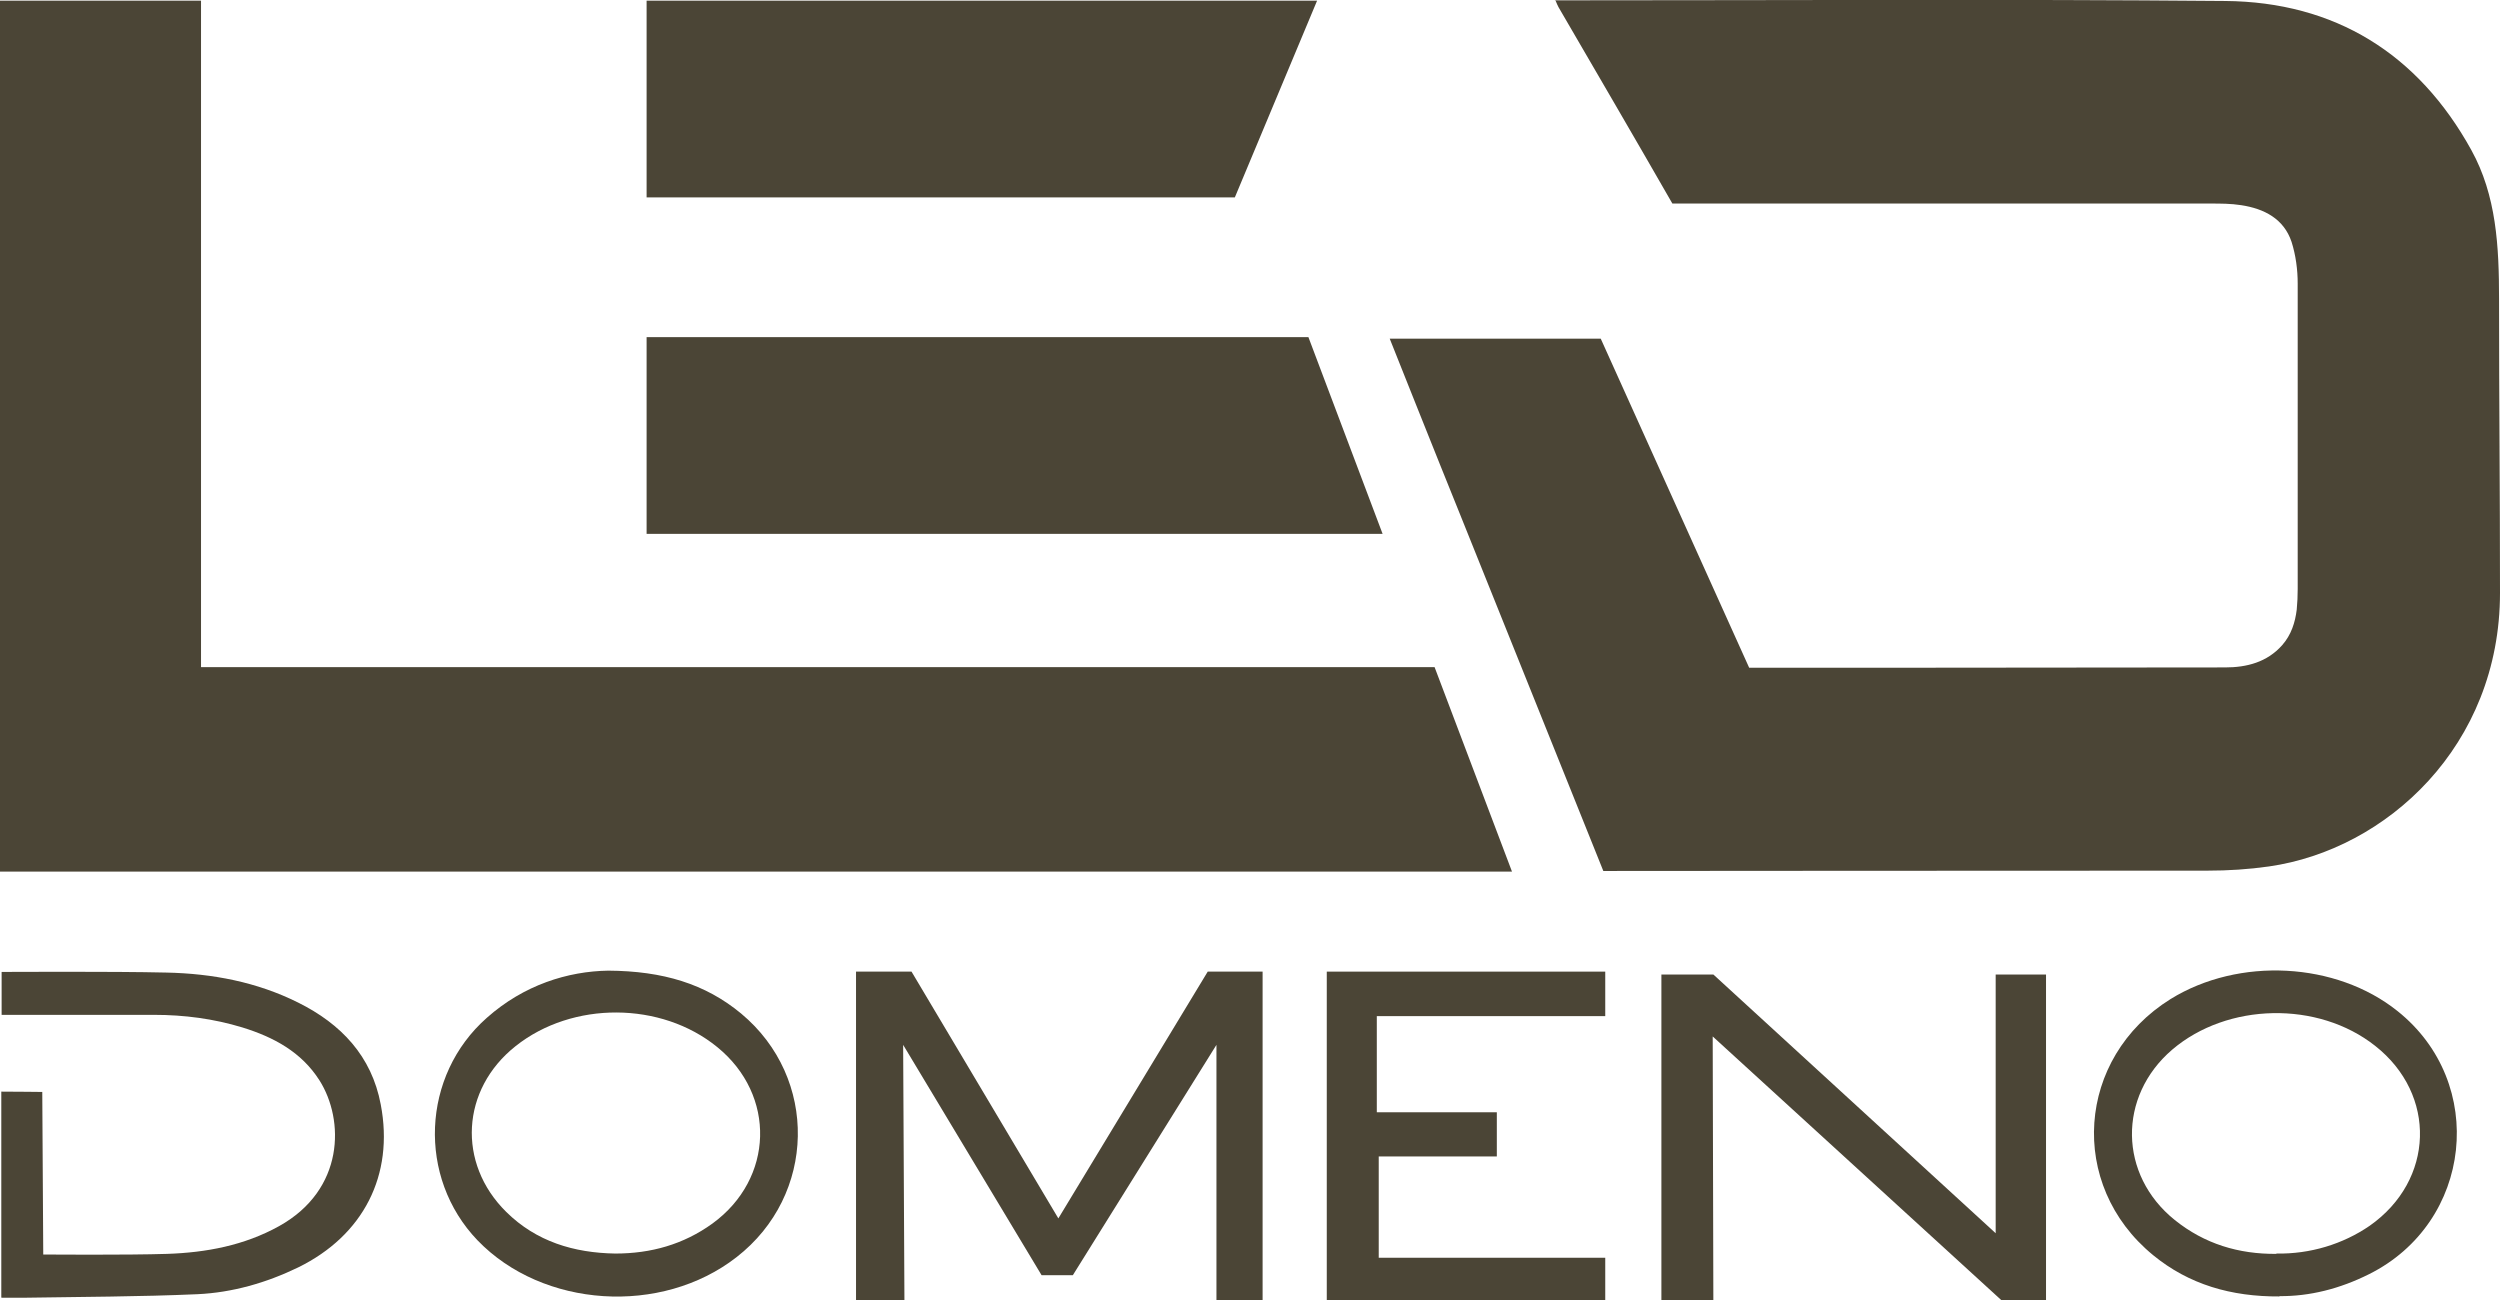 <svg width="100" height="52" viewBox="0 0 100 52" fill="none" xmlns="http://www.w3.org/2000/svg">
<g clip-path="url(#clip0_497_754)">
<path d="M62.184 0.013C62.378 0.013 62.545 0.013 62.7 0.013C71.464 0.013 80.228 -0.039 89.004 0.039C93.392 0.077 96.722 2.142 98.852 6C99.858 7.819 99.962 9.858 99.962 11.961C99.962 16.052 100 19.677 100 23.716C100 29.832 95.457 33.987 90.759 34.658C89.946 34.774 89.12 34.826 88.307 34.826C80.434 34.826 64.133 34.839 64.133 34.839C64.133 34.839 60.248 25.174 58.415 20.607C57.525 18.413 55.589 13.548 55.589 13.548H64.03L69.967 26.71C69.967 26.71 82.731 26.71 89.004 26.697C89.869 26.697 90.682 26.49 91.288 25.806C91.65 25.394 91.805 24.903 91.869 24.387C91.895 24.116 91.908 23.832 91.908 23.561C91.908 19.484 91.908 15.419 91.908 11.342C91.908 10.787 91.831 10.207 91.663 9.677C91.353 8.748 90.566 8.348 89.649 8.207C89.236 8.142 88.823 8.142 88.41 8.142C81.234 8.142 74.071 8.142 66.895 8.142C65.385 5.51 63.862 2.903 62.339 0.284C62.3 0.219 62.275 0.142 62.223 0.026L62.184 0.013Z" fill="#4B4536"/>
<path d="M0.052 51.897V43.665C0.568 43.665 1.691 43.678 1.691 43.678L1.73 50.181C1.73 50.181 5.111 50.207 6.686 50.155C8.247 50.103 9.77 49.819 11.164 49.045C13.784 47.587 13.784 44.8 12.778 43.213C12.055 42.078 10.945 41.484 9.693 41.097C8.544 40.748 7.37 40.594 6.169 40.594C4.285 40.594 2.401 40.594 0.503 40.594C0.362 40.594 0.232 40.594 0.065 40.594C0.065 40.013 0.065 38.877 0.065 38.877C0.065 38.877 4.543 38.852 6.66 38.903C8.493 38.942 10.274 39.278 11.926 40.103C13.642 40.955 14.868 42.245 15.23 44.181C15.772 47.007 14.533 49.419 11.926 50.697C10.648 51.316 9.293 51.703 7.899 51.768C5.576 51.871 3.253 51.871 0.929 51.91C0.658 51.91 0.374 51.91 0.065 51.91L0.052 51.897Z" fill="#4B4536"/>
<path d="M91.185 51.858C89.249 51.871 87.558 51.381 86.126 50.207C82.692 47.394 83.054 42.31 86.823 39.962C89.559 38.271 93.444 38.478 95.896 40.439C99.51 43.316 98.903 48.903 94.76 50.968C93.599 51.549 92.385 51.858 91.172 51.845L91.185 51.858ZM91.056 50.142C92.398 50.168 93.715 49.768 94.786 49.032C97.38 47.213 97.483 43.781 95.005 41.833C92.721 40.026 89.094 40.103 86.887 41.987C84.706 43.858 84.745 46.994 86.99 48.8C88.178 49.755 89.546 50.168 91.056 50.155V50.142Z" fill="#4B4536"/>
<path d="M24.329 38.826C26.523 38.839 28.213 39.355 29.646 40.542C32.744 43.123 32.653 47.806 29.465 50.284C26.458 52.632 21.709 52.322 19.101 49.613C16.688 47.097 16.856 43.019 19.476 40.71C20.96 39.393 22.715 38.852 24.329 38.826ZM24.613 50.142C26.032 50.142 27.336 49.781 28.497 48.942C30.962 47.148 31.053 43.806 28.691 41.884C26.445 40.051 22.896 40.039 20.624 41.845C18.443 43.574 18.275 46.529 20.25 48.477C21.45 49.664 22.96 50.116 24.613 50.142Z" fill="#4B4536"/>
<path d="M0 0.026H8.041V26.684H57.383L60.48 34.865H0V0.026Z" fill="#4B4536"/>
<path d="M55.304 21.355H25.864V13.484H52.336L55.304 21.355Z" fill="#4B4536"/>
<path d="M49.393 7.897L52.684 0.026H25.864V7.897H49.393Z" fill="#4B4536"/>
<path d="M36.177 52H34.241V38.865H36.461L42.334 48.736L48.309 38.865H50.504V52H48.658V41.794L42.914 51.007H41.663L36.126 41.794L36.177 52Z" fill="#4B4536"/>
<path d="M53.071 38.865V52H64.21V50.31H55.149V46.258H59.873V44.491H55.072V40.645H64.21V38.865H53.071Z" fill="#4B4536"/>
<path d="M68.534 52H66.456V38.98H68.534L79.827 49.329V38.98H81.841V52H80.047L68.508 41.458L68.534 52Z" fill="#4B4536"/>
</g>
<defs>
<clipPath id="clip0_497_754">
<rect width="100" height="52" fill="white"/>
</clipPath>
</defs>
</svg>
